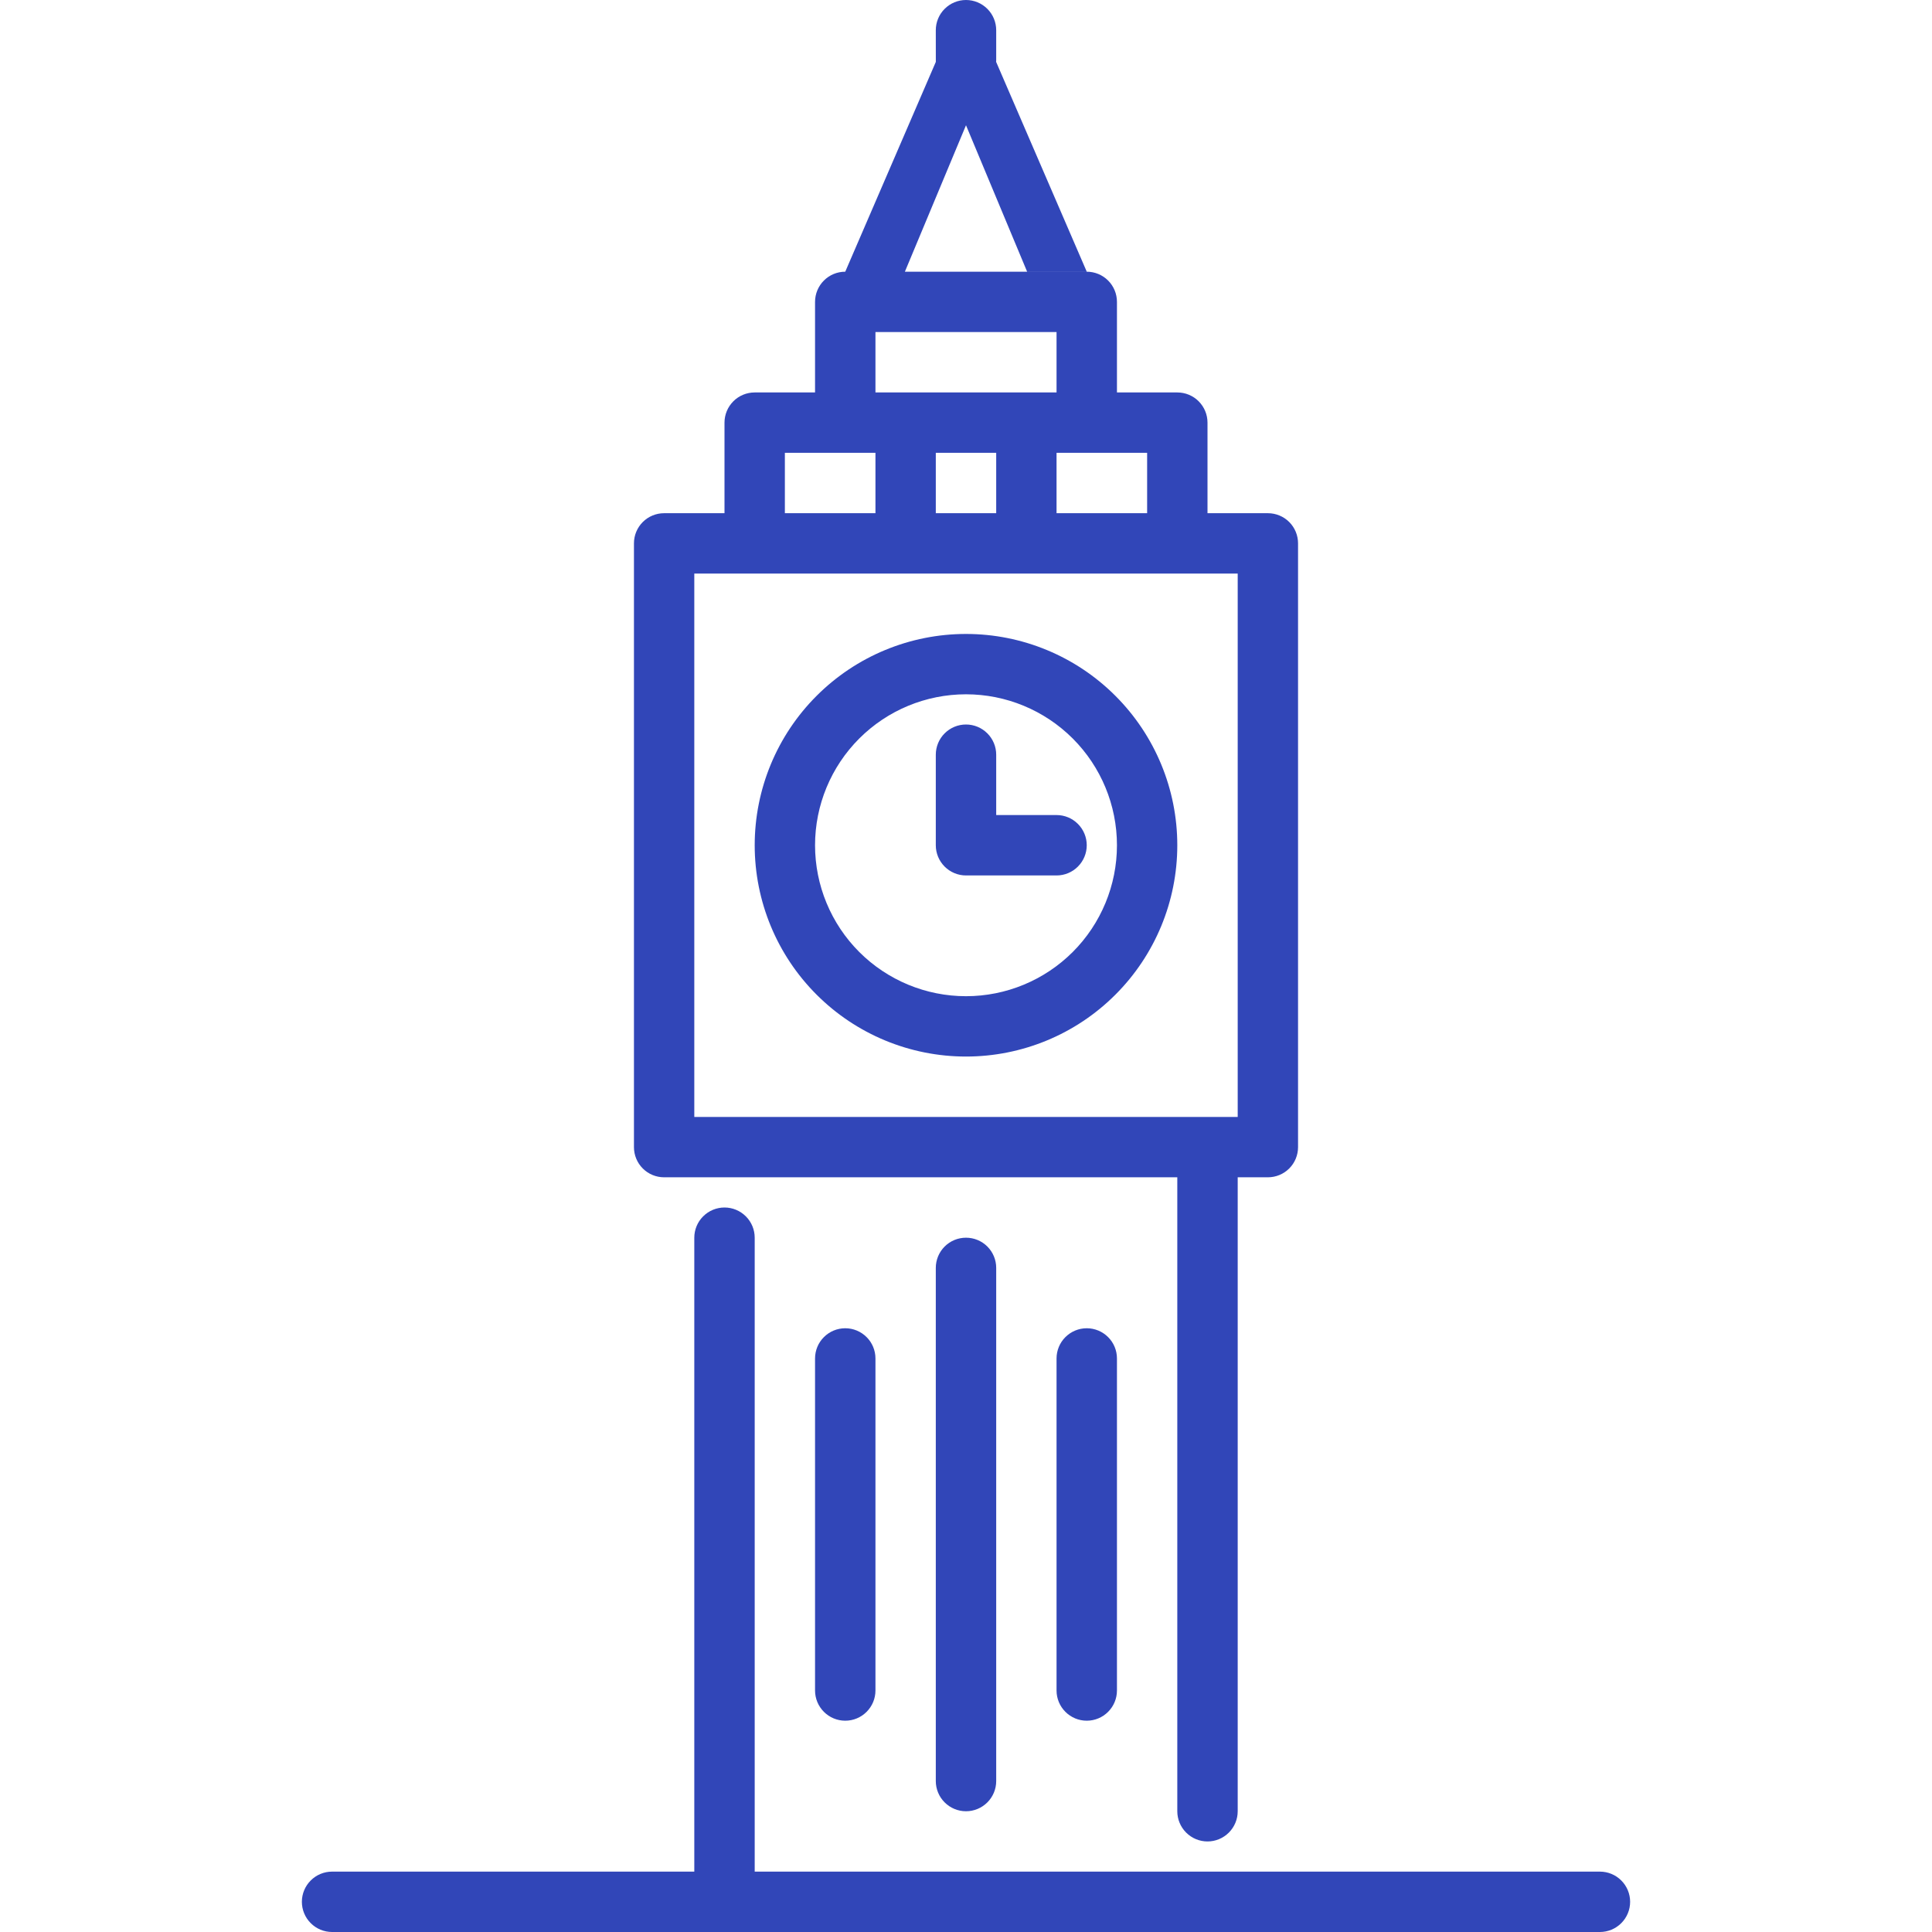 <svg width="60" height="60" viewBox="0 0 60 60" fill="none" xmlns="http://www.w3.org/2000/svg">
<path d="M10.312 60C10.064 60 9.825 59.901 9.65 59.725C9.474 59.55 9.375 59.311 9.375 59.062C9.375 58.814 9.474 58.575 9.65 58.4C9.825 58.224 10.064 58.125 10.312 58.125H21.562V38.438C21.562 38.189 21.661 37.95 21.837 37.775C22.013 37.599 22.251 37.5 22.5 37.5C22.749 37.5 22.987 37.599 23.163 37.775C23.339 37.95 23.438 38.189 23.438 38.438V58.125H49.688C49.936 58.125 50.175 58.224 50.35 58.4C50.526 58.575 50.625 58.814 50.625 59.062C50.625 59.311 50.526 59.55 50.35 59.725C50.175 59.901 49.936 60 49.688 60H10.312ZM20.625 36.562C20.376 36.562 20.138 36.464 19.962 36.288C19.786 36.112 19.688 35.874 19.688 35.625V16.875C19.688 16.626 19.786 16.388 19.962 16.212C20.138 16.036 20.376 15.938 20.625 15.938H22.5V13.125C22.5 12.876 22.599 12.638 22.775 12.462C22.95 12.286 23.189 12.188 23.438 12.188H25.312V9.375C25.312 9.126 25.411 8.888 25.587 8.712C25.763 8.536 26.001 8.438 26.25 8.438H33.75C33.999 8.438 34.237 8.536 34.413 8.712C34.589 8.888 34.688 9.126 34.688 9.375V12.188H36.562C36.811 12.188 37.05 12.286 37.225 12.462C37.401 12.638 37.5 12.876 37.5 13.125V15.938H39.375C39.624 15.938 39.862 16.036 40.038 16.212C40.214 16.388 40.312 16.626 40.312 16.875V35.625C40.312 35.874 40.214 36.112 40.038 36.288C39.862 36.464 39.624 36.562 39.375 36.562H38.438V56.25C38.438 56.499 38.339 56.737 38.163 56.913C37.987 57.089 37.749 57.188 37.5 57.188C37.251 57.188 37.013 57.089 36.837 56.913C36.661 56.737 36.562 56.499 36.562 56.25V36.562H20.625ZM30 38.438C30.249 38.438 30.487 38.536 30.663 38.712C30.839 38.888 30.938 39.126 30.938 39.375V55.312C30.938 55.561 30.839 55.8 30.663 55.975C30.487 56.151 30.249 56.25 30 56.25C29.751 56.25 29.513 56.151 29.337 55.975C29.161 55.8 29.062 55.561 29.062 55.312V39.375C29.062 39.126 29.161 38.888 29.337 38.712C29.513 38.536 29.751 38.438 30 38.438ZM26.25 41.25C26.499 41.25 26.737 41.349 26.913 41.525C27.089 41.7 27.188 41.939 27.188 42.188V52.5C27.188 52.749 27.089 52.987 26.913 53.163C26.737 53.339 26.499 53.438 26.25 53.438C26.001 53.438 25.763 53.339 25.587 53.163C25.411 52.987 25.312 52.749 25.312 52.5V42.188C25.312 41.939 25.411 41.7 25.587 41.525C25.763 41.349 26.001 41.25 26.25 41.25ZM33.75 41.25C33.999 41.25 34.237 41.349 34.413 41.525C34.589 41.7 34.688 41.939 34.688 42.188V52.5C34.688 52.749 34.589 52.987 34.413 53.163C34.237 53.339 33.999 53.438 33.75 53.438C33.501 53.438 33.263 53.339 33.087 53.163C32.911 52.987 32.812 52.749 32.812 52.5V42.188C32.812 41.939 32.911 41.7 33.087 41.525C33.263 41.349 33.501 41.25 33.75 41.25ZM38.438 17.812H21.562V34.688H38.438V17.812ZM30 19.688C31.741 19.688 33.41 20.379 34.64 21.61C35.871 22.84 36.562 24.509 36.562 26.25C36.562 27.991 35.871 29.66 34.64 30.89C33.41 32.121 31.741 32.812 30 32.812C28.259 32.812 26.59 32.121 25.36 30.89C24.129 29.66 23.438 27.991 23.438 26.25C23.438 24.509 24.129 22.84 25.36 21.61C26.59 20.379 28.259 19.688 30 19.688ZM30 21.562C28.757 21.562 27.564 22.056 26.685 22.935C25.806 23.814 25.312 25.007 25.312 26.25C25.312 27.493 25.806 28.686 26.685 29.565C27.564 30.444 28.757 30.938 30 30.938C31.243 30.938 32.435 30.444 33.315 29.565C34.194 28.686 34.688 27.493 34.688 26.25C34.688 25.007 34.194 23.814 33.315 22.935C32.435 22.056 31.243 21.562 30 21.562ZM30 22.5C30.249 22.5 30.487 22.599 30.663 22.775C30.839 22.95 30.938 23.189 30.938 23.438V25.312H32.812C33.061 25.312 33.3 25.411 33.475 25.587C33.651 25.763 33.75 26.001 33.75 26.25C33.75 26.499 33.651 26.737 33.475 26.913C33.3 27.089 33.061 27.188 32.812 27.188H30C29.751 27.188 29.513 27.089 29.337 26.913C29.161 26.737 29.062 26.499 29.062 26.25V23.438C29.062 23.189 29.161 22.95 29.337 22.775C29.513 22.599 29.751 22.5 30 22.5ZM27.188 14.062H24.375V15.938H27.188V14.062ZM30.938 14.062H29.062V15.938H30.938V14.062ZM35.625 14.062H32.812V15.938H35.625V14.062ZM32.812 10.312H27.188V12.188H32.812V10.312ZM30 0C30.249 0 30.487 0.099 30.663 0.275C30.839 0.45 30.938 0.689 30.938 0.938V1.875L30.935 1.92L33.75 8.437H31.898L30 3.89L28.102 8.438H26.25L29.063 1.922L29.062 0.938C29.062 0.689 29.161 0.45 29.337 0.275C29.513 0.099 29.751 0 30 0V0Z" fill="#3146B8"/>
</svg>

